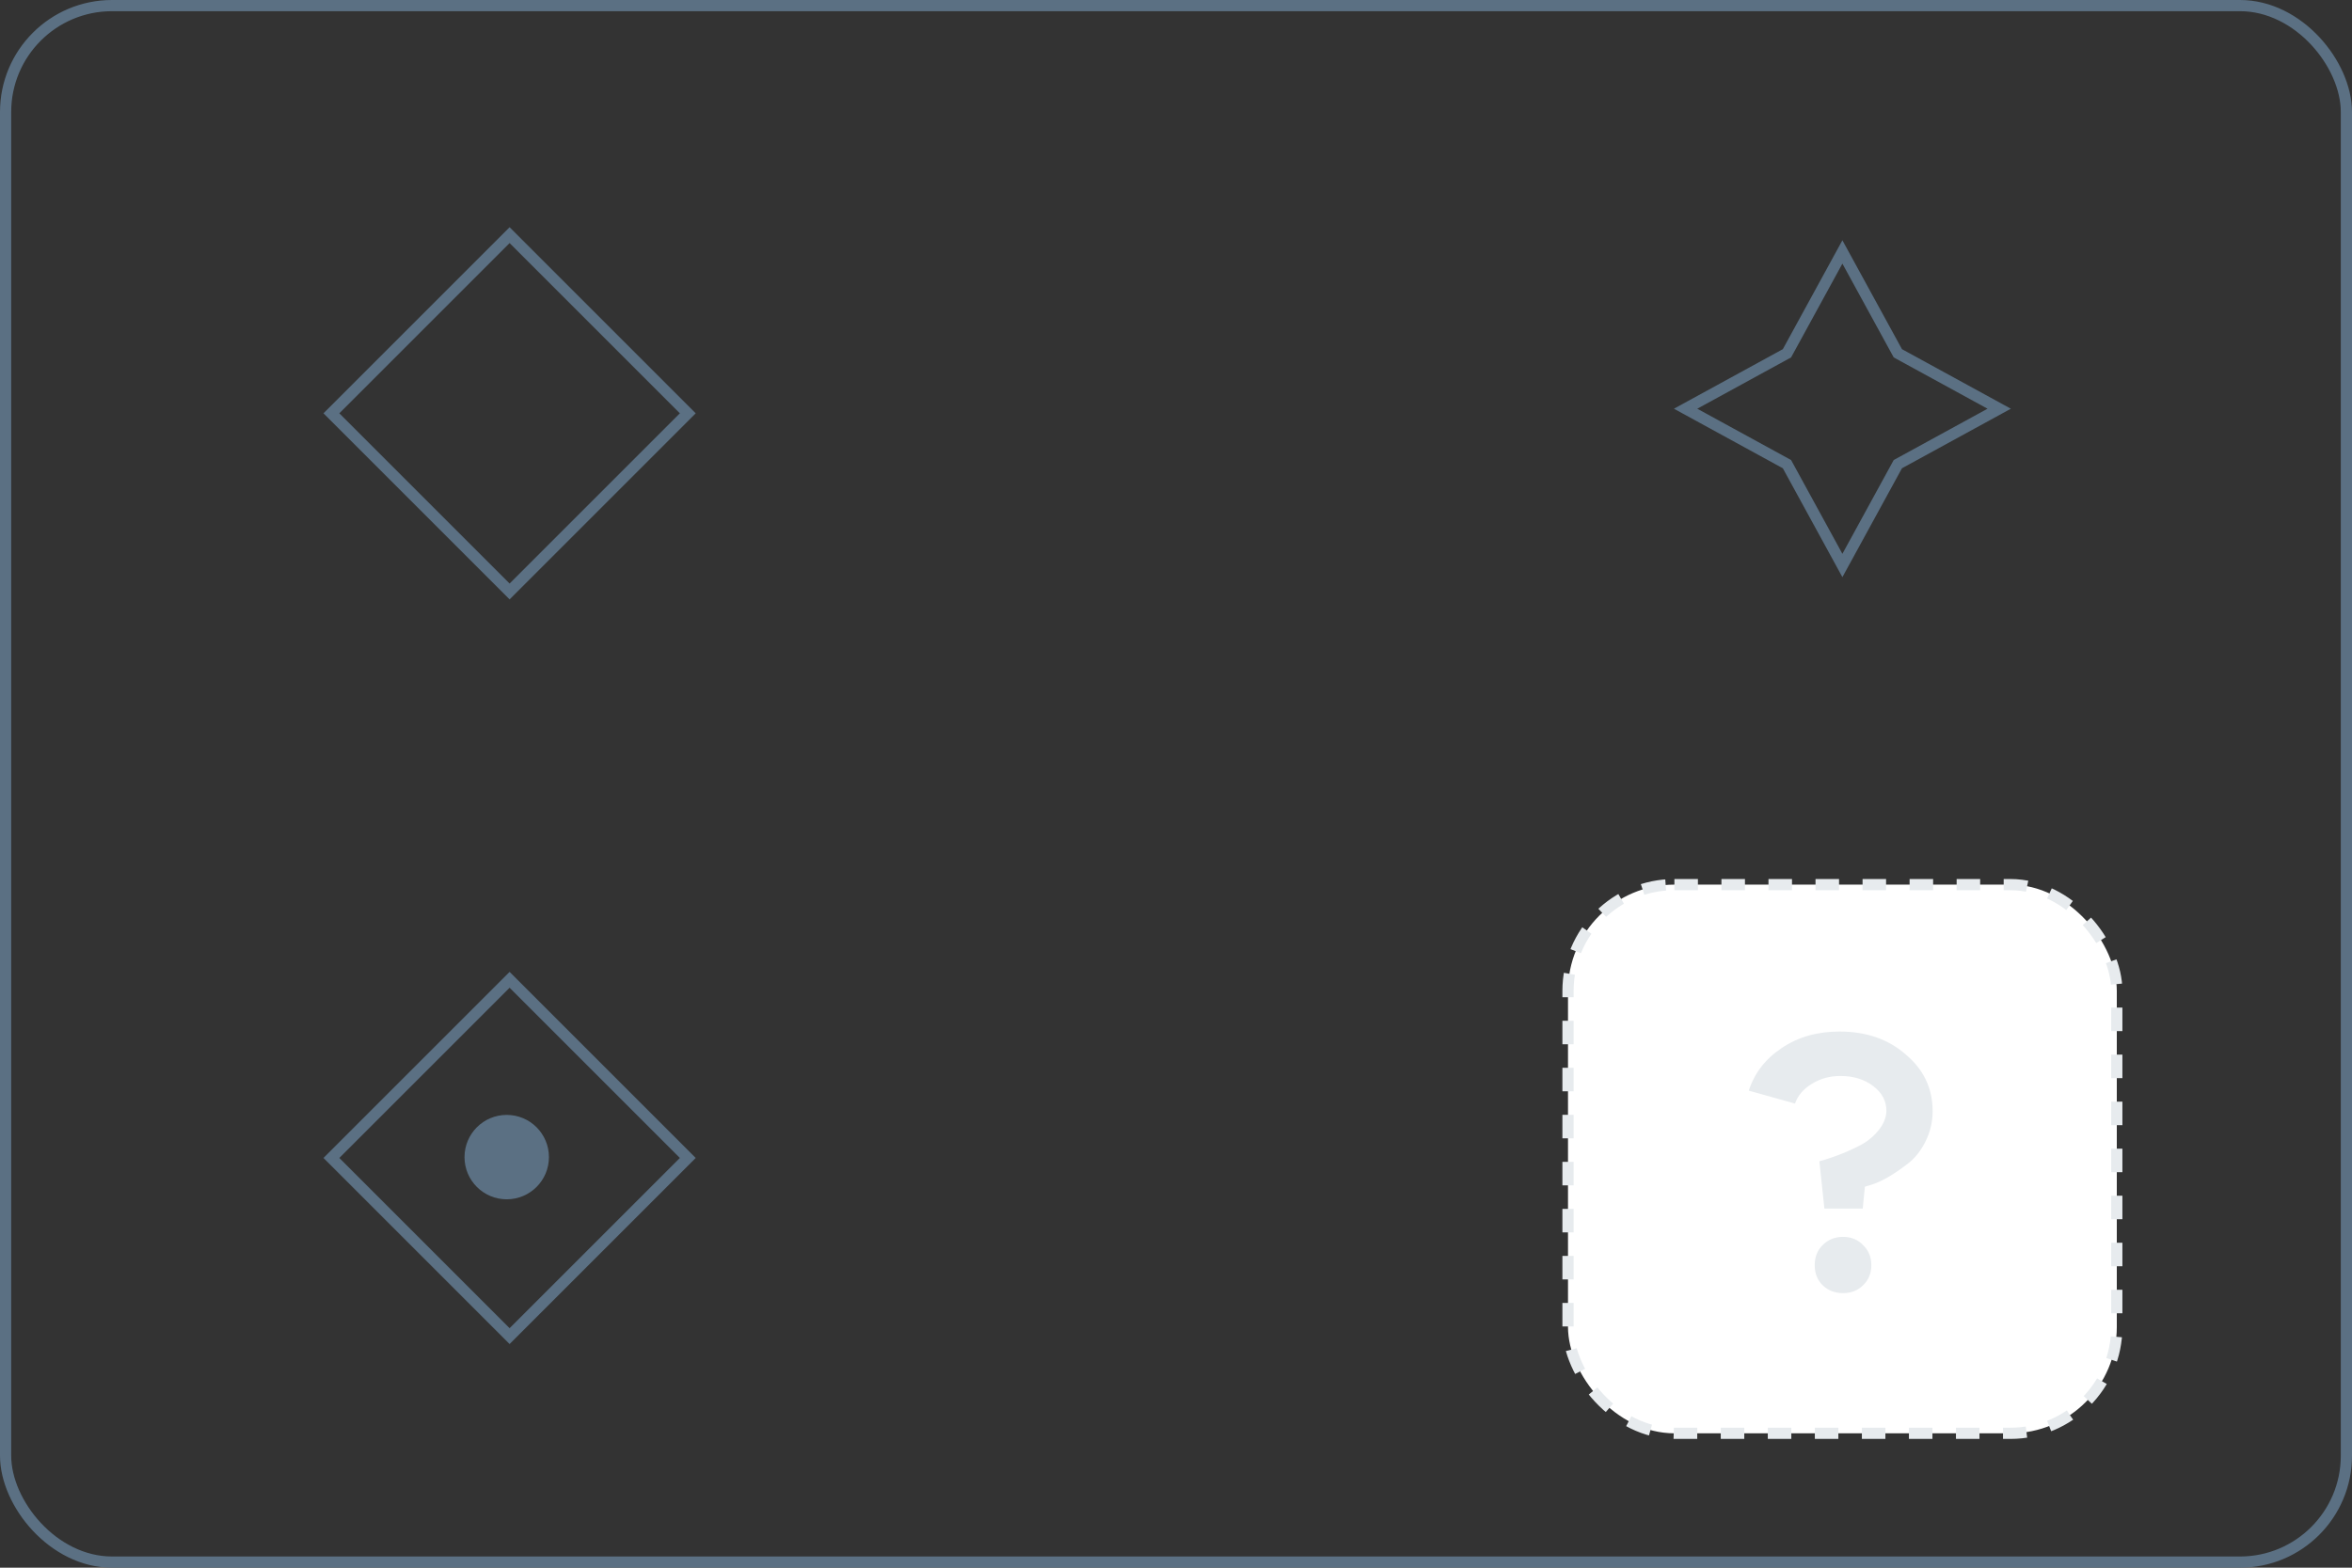 <?xml version="1.0" encoding="UTF-8"?> <svg xmlns="http://www.w3.org/2000/svg" width="420" height="280" viewBox="0 0 420 280" fill="none"><rect x="0" y="0" width="420" height="280" fill="#333333" stroke="none"/><rect x="280" y="158" width="98" height="98" rx="19" fill="white" stroke="#E7EBEE" stroke-width="2" stroke-dasharray="4.2 4.2"></rect><path d="M336.856 198.384C336.856 196.635 336.067 195.163 334.488 193.968C332.909 192.773 330.968 192.176 328.664 192.176C326.744 192.176 325.037 192.645 323.544 193.584C322.051 194.48 321.048 195.653 320.536 197.104L312.28 194.8C313.304 191.643 315.267 189.104 318.168 187.184C321.069 185.221 324.504 184.24 328.472 184.24C333.251 184.24 337.197 185.605 340.312 188.336C343.512 191.024 345.112 194.395 345.112 198.448C345.112 200.325 344.707 202.096 343.896 203.76C343.085 205.424 342.061 206.747 340.824 207.728C338.307 209.691 336.131 210.971 334.296 211.568L333.016 211.952L332.632 215.856H325.784L324.888 207.408C326.168 207.067 327.555 206.597 329.048 206C330.413 205.445 331.629 204.869 332.696 204.272C333.848 203.589 334.829 202.715 335.64 201.648C336.451 200.539 336.856 199.451 336.856 198.384ZM325.464 229.552C324.525 228.613 324.056 227.419 324.056 225.968C324.056 224.517 324.525 223.323 325.464 222.384C326.445 221.403 327.661 220.912 329.112 220.912C330.563 220.912 331.757 221.403 332.696 222.384C333.677 223.323 334.168 224.517 334.168 225.968C334.168 227.419 333.677 228.613 332.696 229.552C331.757 230.491 330.563 230.96 329.112 230.96C327.661 230.96 326.445 230.491 325.464 229.552Z" fill="#E7EBEE"></path><path d="M122.82 206.82L91 175L59.18 206.82L91 238.64L122.82 206.82Z" stroke="#5B7083" stroke-width="2" stroke-miterlimit="10"></path><path d="M90.486 214.205C94.649 214.205 98.024 210.831 98.024 206.668C98.024 202.505 94.649 199.13 90.486 199.13C86.323 199.13 82.948 202.505 82.948 206.668C82.948 210.831 86.323 214.205 90.486 214.205Z" fill="#5B7083"></path><path d="M122.82 73.82L91 42L59.18 73.82L91 105.64L122.82 73.82Z" stroke="#5B7083" stroke-width="2" stroke-miterlimit="10"></path><path d="M329 45L338.9 63.1L357 73L338.9 82.9L329 101L319.1 82.9L301 73L319.1 63.1L329 45Z" stroke="#5B7083" stroke-width="2" stroke-miterlimit="10"></path><rect x="1" y="1" width="418" height="278" rx="19" stroke="#5B7083" stroke-width="2"></rect></svg> 